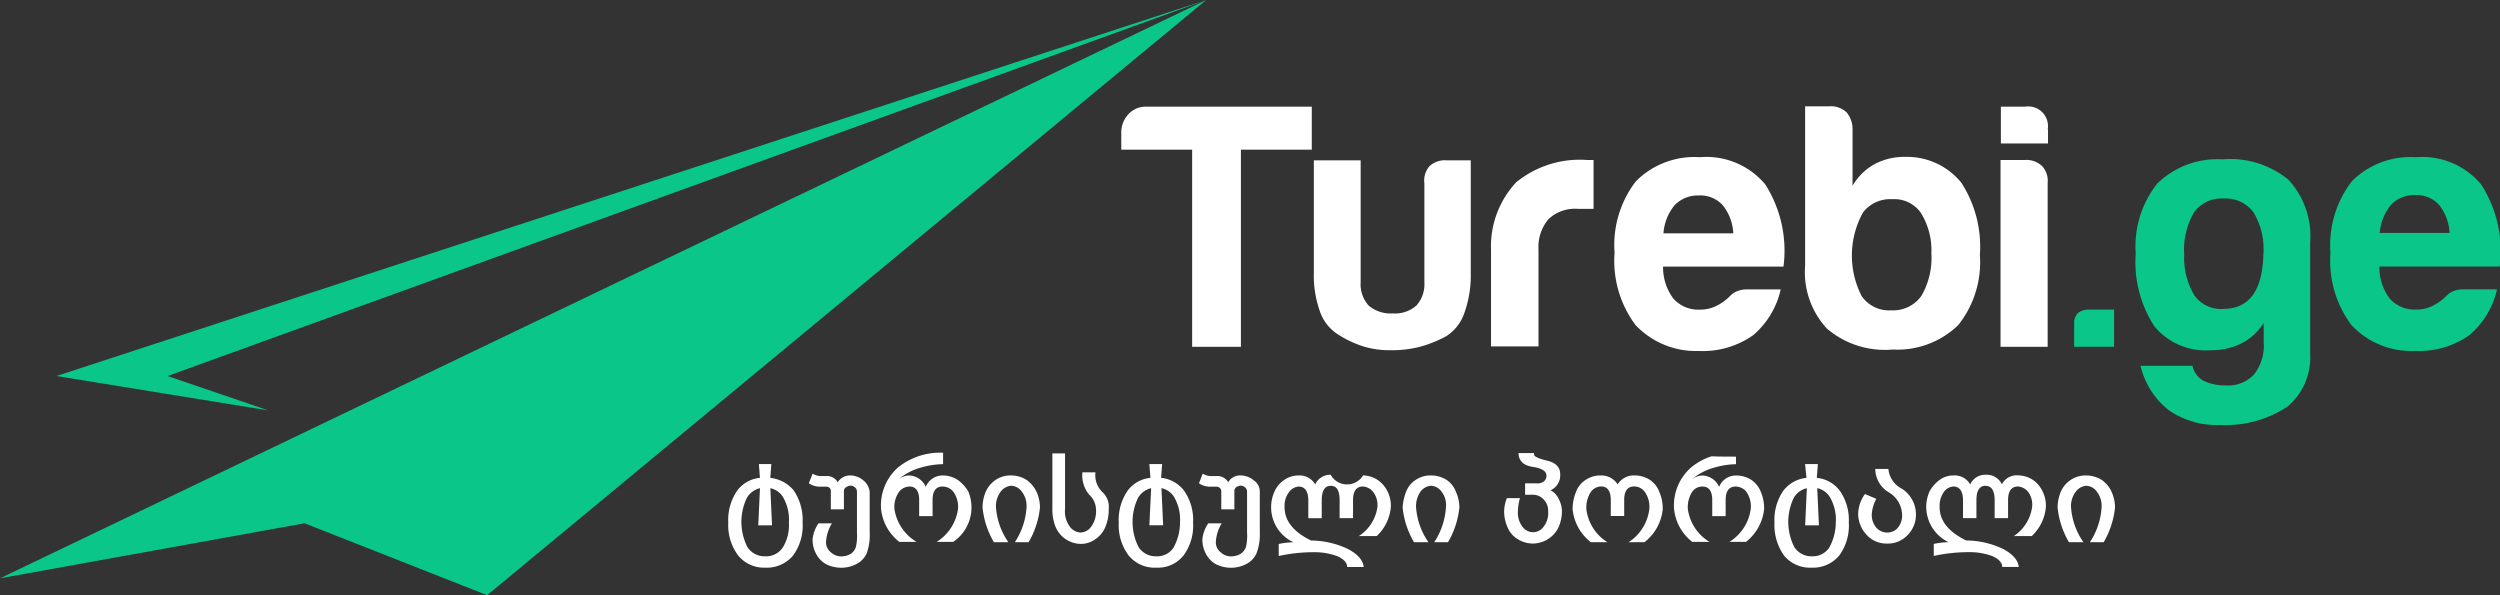 <svg id="logo" xmlns="http://www.w3.org/2000/svg" width="147.098" height="35.019" viewBox="0 0 147.098 35.019">
  <rect x="0" y="0" width="147.098" height="35.019" fill="#333333" stroke="none"/>
  <g id="Group_1" data-name="Group 1" transform="translate(122.042 9.251)">
    <path id="Path_1" data-name="Path 1" d="M603.123,90.2a.826.826,0,0,0-.223.607v1.376h2.348V90h-1.457A1.011,1.011,0,0,0,603.123,90.2Z" transform="translate(-602.9 -81.033)" fill="#0ac789"/>
    <path id="Path_2" data-name="Path 2" d="M686.266,47.3a4.517,4.517,0,0,0-3.846-1.6,4.866,4.866,0,0,0-3.765,1.417,6.155,6.155,0,0,0-1.255,4.21,6.306,6.306,0,0,0,1.235,4.251,4.828,4.828,0,0,0,3.745,1.518,5.134,5.134,0,0,0,3.2-.931,4.947,4.947,0,0,0,1.619-2.692h-2.024a1.521,1.521,0,0,0-.526.1,1.206,1.206,0,0,0-.425.283,3,3,0,0,1-.85.607,2.147,2.147,0,0,1-.931.2,1.956,1.956,0,0,1-1.559-.648,3.063,3.063,0,0,1-.607-1.883h7.085A7.269,7.269,0,0,0,686.266,47.3Zm-5.971,2.854a3.056,3.056,0,0,1,.668-1.66,1.889,1.889,0,0,1,1.417-.567,1.773,1.773,0,0,1,1.4.567,2.839,2.839,0,0,1,.627,1.66Z" transform="translate(-662.319 -45.7)" fill="#0ac789"/>
    <path id="Path_3" data-name="Path 3" d="M625.9,46.3a5.083,5.083,0,0,0-3.826,1.417,5.934,5.934,0,0,0-1.275,4.129,6.952,6.952,0,0,0,1.093,4.271,3.905,3.905,0,0,0,3.3,1.417,4.086,4.086,0,0,0,1.822-.4,3.281,3.281,0,0,0,1.316-1.215v1.134a2.742,2.742,0,0,1-.567,1.9,2.046,2.046,0,0,1-1.64.648,2.873,2.873,0,0,1-1.356-.283,1.339,1.339,0,0,1-.628-.87h-3.057a4.7,4.7,0,0,0,1.66,2.611,4.973,4.973,0,0,0,3.057.87,6.552,6.552,0,0,0,3.947-1.093,3.781,3.781,0,0,0,1.316-3.117V51.2a4.893,4.893,0,0,0-1.275-3.7A5.425,5.425,0,0,0,625.9,46.3Zm.04,8.805a1.935,1.935,0,0,1-1.68-.789,4.22,4.22,0,0,1-.607-2.389,4.356,4.356,0,0,1,.567-2.49,1.968,1.968,0,0,1,1.761-.83,2.015,2.015,0,0,1,1.761.83,4.2,4.2,0,0,1,.567,2.49C628.249,54.05,627.46,55.1,625.941,55.1Z" transform="translate(-617.177 -46.176)" fill="#0ac789"/>
  </g>
  <g id="Group_2" data-name="Group 2" transform="translate(65.97 6.255)">
    <path id="Path_4" data-name="Path 4" d="M584.353,32.356A1.16,1.16,0,0,0,583.037,31H581.6v2.166h2.773v-.81Z" transform="translate(-529.84 -30.98)" fill="#fff"/>
    <path id="Path_5" data-name="Path 5" d="M529.862,45.211a5.14,5.14,0,0,0,3.846-1.437,5.934,5.934,0,0,0,1.275-4.129,6.927,6.927,0,0,0-1.093-4.251,4.115,4.115,0,0,0-3.3-1.518,3.7,3.7,0,0,0-1.8.425,3.4,3.4,0,0,0-1.3,1.275V32.317a1.531,1.531,0,0,0-.344-1.053,1.335,1.335,0,0,0-1.032-.364H524.7v9.372a4.893,4.893,0,0,0,1.275,3.7A5.256,5.256,0,0,0,529.862,45.211ZM528.1,37.155a2.01,2.01,0,0,1,1.721-.789,1.911,1.911,0,0,1,1.68.789,4.161,4.161,0,0,1,.628,2.389,4.461,4.461,0,0,1-.587,2.51,2.042,2.042,0,0,1-1.781.85,1.947,1.947,0,0,1-1.741-.85,5.236,5.236,0,0,1,.081-4.9Z" transform="translate(-484.458 -30.9)" fill="#fff"/>
    <path id="Path_6" data-name="Path 6" d="M584.273,47.836a1.261,1.261,0,0,0-.344-.992,1.338,1.338,0,0,0-.992-.344H581.5V57.492h2.773Z" transform="translate(-529.76 -43.342)" fill="#fff"/>
    <path id="Path_7" data-name="Path 7" d="M383.317,56.843a6.321,6.321,0,0,0,1.5.708,5.31,5.31,0,0,0,1.619.223,6.745,6.745,0,0,0,1.7-.2,7.388,7.388,0,0,0,1.559-.628,2.619,2.619,0,0,0,1.073-1.4,6.577,6.577,0,0,0,.364-2.348V46.6h-1.417a1.357,1.357,0,0,0-1.012.344,1.3,1.3,0,0,0-.3,1.012v5.81a1.884,1.884,0,0,1-.466,1.376,1.9,1.9,0,0,1-1.4.466,1.989,1.989,0,0,1-1.417-.466,1.884,1.884,0,0,1-.466-1.376V46.6H381.9v6.6a6.269,6.269,0,0,0,.364,2.308A2.594,2.594,0,0,0,383.317,56.843Z" transform="translate(-370.564 -43.422)" fill="#fff"/>
    <path id="Path_8" data-name="Path 8" d="M330.07,45.129h2.874V33.53h4.17V31h-9.777a1.376,1.376,0,0,0-1.032.466,1.57,1.57,0,0,0-.4,1.073v.992h4.17v11.6Z" transform="translate(-325.9 -30.98)" fill="#fff"/>
    <path id="Path_9" data-name="Path 9" d="M436.193,51.783a2.537,2.537,0,0,1,.587-1.8,2.255,2.255,0,0,1,1.721-.607h.931V46.5h-.385a5.921,5.921,0,0,0-4.17,1.316A5.523,5.523,0,0,0,433.4,51.8v5.668h2.793Z" transform="translate(-411.639 -43.342)" fill="#fff"/>
    <path id="Path_10" data-name="Path 10" d="M474.259,57.1a5.134,5.134,0,0,0,3.2-.931,4.948,4.948,0,0,0,1.619-2.692h-2.024a1.521,1.521,0,0,0-.526.1,1.206,1.206,0,0,0-.425.283,2.994,2.994,0,0,1-.85.607,2.147,2.147,0,0,1-.931.2,1.956,1.956,0,0,1-1.559-.648,3.063,3.063,0,0,1-.607-1.883h7.085a7.275,7.275,0,0,0-1.073-4.838,4.518,4.518,0,0,0-3.846-1.6,4.865,4.865,0,0,0-3.765,1.417,6.155,6.155,0,0,0-1.255,4.21,6.306,6.306,0,0,0,1.235,4.251A4.891,4.891,0,0,0,474.259,57.1Zm-1.417-8.583a1.889,1.889,0,0,1,1.417-.567,1.773,1.773,0,0,1,1.4.567,2.84,2.84,0,0,1,.628,1.66h-4.109A2.928,2.928,0,0,1,472.842,48.514Z" transform="translate(-440.272 -42.704)" fill="#fff"/>
  </g>
  <g id="Group_3" data-name="Group 3" transform="translate(42.853 26.639)">
    <path id="Path_11" data-name="Path 11" d="M327.69,135.71l.061-.81H327l.061.81a1.881,1.881,0,0,0-1.336.749,3.018,3.018,0,0,0-.526,1.883,2.969,2.969,0,0,0,.587,1.943,1.973,1.973,0,0,0,1.619.708,1.932,1.932,0,0,0,1.6-.708,2.965,2.965,0,0,0,.567-1.943,3,3,0,0,0-.547-1.9A1.93,1.93,0,0,0,327.69,135.71Zm.729,4.109a1.146,1.146,0,0,1-1.012.506,1.2,1.2,0,0,1-1.032-.526,3.261,3.261,0,0,1-.04-2.915,1.214,1.214,0,0,1,.769-.567L327,138.5h.81l-.1-2.186a1.147,1.147,0,0,1,.769.567,2.637,2.637,0,0,1,.324,1.457A3.077,3.077,0,0,1,328.418,139.819Z" transform="translate(-302.225 -134.232)" fill="#fff"/>
    <path id="Path_12" data-name="Path 12" d="M308.835,134.067a1.38,1.38,0,0,1-.4-1.154h-.769a1.793,1.793,0,0,0,.4,1.316,1.2,1.2,0,0,1,.4.85,1.535,1.535,0,0,1-.283,1.032.8.8,0,0,1-.607.344.836.836,0,0,1-.648-.344,1.5,1.5,0,0,1-.283-1.032V131.8H305.9v3.279a2.667,2.667,0,0,0,.2,1.073,1.644,1.644,0,0,0,1.457.972,1.454,1.454,0,0,0,.85-.263,1.558,1.558,0,0,0,.607-.729,2.506,2.506,0,0,0,.2-1.053A1.171,1.171,0,0,0,308.835,134.067Z" transform="translate(-286.832 -131.76)" fill="#fff"/>
    <path id="Path_13" data-name="Path 13" d="M260.614,133.2a1.63,1.63,0,0,0-.87-.263,1.064,1.064,0,0,0-1.012.668,1.118,1.118,0,0,0-.992-.668,1.07,1.07,0,0,0-.607.223,3.416,3.416,0,0,1,1.316-.688,4.834,4.834,0,0,1,1.3-.2V131.6a3.953,3.953,0,0,0-2.632.85A2.97,2.97,0,0,0,256.1,134.9a2.806,2.806,0,0,0,1.073,1.943h1.012a2.719,2.719,0,0,1-1.3-1.943,1.548,1.548,0,0,1,.283-1.012.806.806,0,0,1,.607-.3c.364,0,.567.263.567.789v.951h.789v-.951c0-.526.2-.789.587-.789a.814.814,0,0,1,.628.3,1.511,1.511,0,0,1,.283,1.012,2.709,2.709,0,0,1-1.255,1.943h.972a2.447,2.447,0,0,0,.891-2.955A2.282,2.282,0,0,0,260.614,133.2Z" transform="translate(-247.112 -131.6)" fill="#fff"/>
    <path id="Path_14" data-name="Path 14" d="M238.319,138.1a1.209,1.209,0,0,0-.789-.3.855.855,0,0,0-.729.4.718.718,0,0,0-.668-.364h-.364a.929.929,0,0,1-.445-.142l-.223.567a1.13,1.13,0,0,0,.668.2h.364a.326.326,0,0,1,.182.061.26.26,0,0,1,.081.2v1.073h.769v-1.073a.254.254,0,0,1,.121-.223.6.6,0,0,1,.263-.1.426.426,0,0,1,.263.1.326.326,0,0,1,.121.263v2.389a2.989,2.989,0,0,1-.061.85.786.786,0,0,1-.283.4,1.107,1.107,0,0,1-.587.162.893.893,0,0,1-.607-.243.748.748,0,0,1-.283-.587,2.413,2.413,0,0,1,.344-1.113h-.789a2.056,2.056,0,0,0-.344.911,1.729,1.729,0,0,0,.2.87,1.476,1.476,0,0,0,.567.607,1.955,1.955,0,0,0,.911.223,1.9,1.9,0,0,0,.911-.223,1.311,1.311,0,0,0,.587-.607,3.145,3.145,0,0,0,.182-1.255v-2.389A1.013,1.013,0,0,0,238.319,138.1Z" transform="translate(-230.363 -136.465)" fill="#fff"/>
    <path id="Path_15" data-name="Path 15" d="M214.17,135.71l.061-.81H213.5l.061.81a1.881,1.881,0,0,0-1.336.749,3.018,3.018,0,0,0-.526,1.883,2.969,2.969,0,0,0,.587,1.943,1.959,1.959,0,0,0,1.6.708,2,2,0,0,0,1.619-.708,2.965,2.965,0,0,0,.567-1.943,3.124,3.124,0,0,0-.526-1.9A2.107,2.107,0,0,0,214.17,135.71Zm.729,4.109a1.181,1.181,0,0,1-1.032.506,1.2,1.2,0,0,1-1.032-.526,3.261,3.261,0,0,1-.041-2.915,1.214,1.214,0,0,1,.769-.567l-.1,2.186h.81l-.1-2.186a1.147,1.147,0,0,1,.769.567,2.638,2.638,0,0,1,.324,1.457A2.528,2.528,0,0,1,214.9,139.819Z" transform="translate(-211.7 -134.232)" fill="#fff"/>
    <path id="Path_16" data-name="Path 16" d="M351.739,138.1a1.222,1.222,0,0,0-.81-.3.8.8,0,0,0-.708.4.729.729,0,0,0-.688-.364h-.364a.929.929,0,0,1-.445-.142l-.223.567a1.13,1.13,0,0,0,.668.2h.364a.326.326,0,0,1,.182.061.281.281,0,0,1,.1.2v1.073h.769v-1.073a.29.29,0,0,1,.1-.223.6.6,0,0,1,.263-.1.427.427,0,0,1,.263.1.327.327,0,0,1,.121.263v2.389a2.991,2.991,0,0,1-.061.85.83.83,0,0,1-.3.4,1.107,1.107,0,0,1-.587.162.893.893,0,0,1-.607-.243.748.748,0,0,1-.283-.587,2.413,2.413,0,0,1,.344-1.113h-.789a2.057,2.057,0,0,0-.344.911,1.73,1.73,0,0,0,.2.87,1.477,1.477,0,0,0,.567.607,1.956,1.956,0,0,0,.911.223,1.9,1.9,0,0,0,.911-.223,1.311,1.311,0,0,0,.587-.607,3.078,3.078,0,0,0,.2-1.255v-2.389A.788.788,0,0,0,351.739,138.1Z" transform="translate(-320.808 -136.465)" fill="#fff"/>
    <path id="Path_17" data-name="Path 17" d="M288.191,138.463a1.715,1.715,0,0,0-.911-.263,1.554,1.554,0,0,0-.911.263,1.682,1.682,0,0,0-.587.708,2.437,2.437,0,0,0-.182.911,4.979,4.979,0,0,0,.668,2.044h.85a4.105,4.105,0,0,1-.729-2.065,1.4,1.4,0,0,1,.283-.911.861.861,0,0,1,.607-.344.8.8,0,0,1,.628.344,1.362,1.362,0,0,1,.283.911,4.2,4.2,0,0,1-.688,2.065h.81a5.069,5.069,0,0,0,.668-2.044,2.257,2.257,0,0,0-.2-.911A1.843,1.843,0,0,0,288.191,138.463Z" transform="translate(-270.641 -136.864)" fill="#fff"/>
    <path id="Path_18" data-name="Path 18" d="M410.291,138.463a1.716,1.716,0,0,0-.911-.263,1.554,1.554,0,0,0-.911.263,1.414,1.414,0,0,0-.567.708,2.955,2.955,0,0,0-.2.911,4.979,4.979,0,0,0,.668,2.044h.85a4.105,4.105,0,0,1-.729-2.065,1.521,1.521,0,0,1,.263-.911.862.862,0,0,1,.607-.344.8.8,0,0,1,.627.344,1.259,1.259,0,0,1,.263.911,4.2,4.2,0,0,1-.688,2.065h.81a5.069,5.069,0,0,0,.668-2.044,2.257,2.257,0,0,0-.2-.911A1.467,1.467,0,0,0,410.291,138.463Z" transform="translate(-368.025 -136.864)" fill="#fff"/>
    <path id="Path_19" data-name="Path 19" d="M542.691,137.474a1.467,1.467,0,0,1-.81-1.174h-.769a1.609,1.609,0,0,0,.789,1.376,1.577,1.577,0,0,1,.789,1.356,1.122,1.122,0,0,1-.324.81.859.859,0,0,1-1.174-.061,1.15,1.15,0,0,1-.283-.87,2.235,2.235,0,0,1,.263-.85l-.668-.283a2.093,2.093,0,0,0-.4,1.134,1.81,1.81,0,0,0,.486,1.255,1.565,1.565,0,0,0,1.194.526,1.6,1.6,0,0,0,1.255-.526,1.7,1.7,0,0,0,.465-1.134A1.808,1.808,0,0,0,542.691,137.474Z" transform="translate(-473.624 -135.349)" fill="#fff"/>
    <path id="Path_20" data-name="Path 20" d="M566.175,138.3a1.615,1.615,0,0,0-.85-.263.972.972,0,0,0-.972.526A.984.984,0,0,0,563.4,138a.966.966,0,0,0-.911.567,1.05,1.05,0,0,0-.972-.526,1.352,1.352,0,0,0-.83.263,2.061,2.061,0,0,0-.587.668,2.3,2.3,0,0,0-.2.911,2.325,2.325,0,0,0,1.316,2.085,4.6,4.6,0,0,0-.871.1v.708a9.632,9.632,0,0,1,2.085-.223,3.847,3.847,0,0,1,1.336.223c.385.162.607.385.607.648h.972c-.041-.4-.344-.749-.911-1.053a5.12,5.12,0,0,0-2.186-.506c-1.032-.506-1.559-1.154-1.559-1.964a1.436,1.436,0,0,1,.263-.911.76.76,0,0,1,.546-.3c.364,0,.567.283.567.81v1.053h.789V139.5c0-.567.182-.85.526-.85q.547,0,.547.85v1.053h.789V139.5c0-.547.2-.81.587-.81a.845.845,0,0,1,.567.283,1.257,1.257,0,0,1,.263.911,2.46,2.46,0,0,1-1.073,1.721h1.053a2.666,2.666,0,0,0,.83-1.721,1.888,1.888,0,0,0-.2-.911A1.67,1.67,0,0,0,566.175,138.3Z" transform="translate(-489.416 -136.704)" fill="#fff"/>
    <path id="Path_21" data-name="Path 21" d="M600.691,138.463a1.715,1.715,0,0,0-.911-.263,1.587,1.587,0,0,0-1.5.972,2.437,2.437,0,0,0-.182.911,4.977,4.977,0,0,0,.668,2.044h.85a4.106,4.106,0,0,1-.729-2.065,1.4,1.4,0,0,1,.283-.911.861.861,0,0,1,.607-.344.8.8,0,0,1,.627.344,1.362,1.362,0,0,1,.283.911,4.2,4.2,0,0,1-.688,2.065h.81a5.069,5.069,0,0,0,.668-2.044,2.26,2.26,0,0,0-.2-.911A1.682,1.682,0,0,0,600.691,138.463Z" transform="translate(-519.883 -136.864)" fill="#fff"/>
    <path id="Path_22" data-name="Path 22" d="M375.755,138.3a1.615,1.615,0,0,0-.85-.263A1.1,1.1,0,0,1,373,138a.966.966,0,0,0-.911.567,1.051,1.051,0,0,0-.972-.526,1.454,1.454,0,0,0-.85.263,1.624,1.624,0,0,0-.567.668,2.269,2.269,0,0,0,1.113,3,4.6,4.6,0,0,0-.87.1v.708a9.5,9.5,0,0,1,2.085-.223,3.846,3.846,0,0,1,1.336.223c.385.162.607.385.607.648h.972c-.04-.4-.344-.749-.911-1.053a5.121,5.121,0,0,0-2.186-.506c-1.032-.506-1.559-1.154-1.559-1.964a1.325,1.325,0,0,1,.283-.911.76.76,0,0,1,.547-.3c.364,0,.567.283.567.81v1.053h.79V139.5c0-.567.182-.85.526-.85.364,0,.526.283.526.85v1.053h.789V139.5c0-.547.2-.81.587-.81a.845.845,0,0,1,.567.283,1.256,1.256,0,0,1,.283.911,2.43,2.43,0,0,1-1.093,1.721h1.053a2.666,2.666,0,0,0,.83-1.721,1.889,1.889,0,0,0-.2-.911A1.716,1.716,0,0,0,375.755,138.3Z" transform="translate(-337.557 -136.704)" fill="#fff"/>
    <path id="Path_23" data-name="Path 23" d="M518.29,135.71l.061-.81H517.6l.081.81a1.963,1.963,0,0,0-1.356.749,3.018,3.018,0,0,0-.526,1.883,3.084,3.084,0,0,0,.567,1.943,1.973,1.973,0,0,0,1.62.708,2,2,0,0,0,1.619-.708,2.965,2.965,0,0,0,.567-1.943,3,3,0,0,0-.547-1.9A1.93,1.93,0,0,0,518.29,135.71Zm.729,4.109a1.169,1.169,0,0,1-1.012.506,1.2,1.2,0,0,1-1.032-.526,3.26,3.26,0,0,1-.04-2.915,1.213,1.213,0,0,1,.769-.567l-.1,2.186h.81l-.1-2.186a1.147,1.147,0,0,1,.769.567,2.637,2.637,0,0,1,.324,1.457A3.078,3.078,0,0,1,519.018,139.819Z" transform="translate(-454.243 -134.232)" fill="#fff"/>
    <path id="Path_24" data-name="Path 24" d="M491.155,134a1.646,1.646,0,0,0-.891-.263,1.064,1.064,0,0,0-1.012.668,1.118,1.118,0,0,0-.992-.668,1.07,1.07,0,0,0-.607.223,3.416,3.416,0,0,1,1.316-.688,4.819,4.819,0,0,1,1.275-.2v-.445c-.486,0-.972,0-1.437-.02a3.593,3.593,0,0,0-1.194.648A2.97,2.97,0,0,0,486.6,135.7a2.806,2.806,0,0,0,1.073,1.943h1.012a2.683,2.683,0,0,1-1.275-1.943,1.684,1.684,0,0,1,.263-1.012.72.72,0,0,1,.607-.3c.364,0,.567.263.567.789v.951h.789v-.951c0-.526.2-.789.587-.789a.815.815,0,0,1,.628.3,1.517,1.517,0,0,1,.263,1.012,2.709,2.709,0,0,1-1.255,1.943h.972A2.806,2.806,0,0,0,491.9,135.7a2.444,2.444,0,0,0-.2-1.012A1.513,1.513,0,0,0,491.155,134Z" transform="translate(-430.953 -132.398)" fill="#fff"/>
    <path id="Path_25" data-name="Path 25" d="M439.933,133.886a.954.954,0,0,0,.567-.951c0-.4-.263-.668-.769-.789s-.769-.243-.769-.364V131.7h-.911c0,.445.283.729.83.81s.81.263.81.506a.417.417,0,0,1-.142.344.593.593,0,0,1-.425.121h-.688v.668h.466a.863.863,0,0,1,.628.283.946.946,0,0,1,.263.688,1.312,1.312,0,0,1-.283.931.759.759,0,0,1-1.215,0,1.347,1.347,0,0,1-.283-.931,3.271,3.271,0,0,1,.121-.769h-.769a2.184,2.184,0,0,0-.162.769,2.3,2.3,0,0,0,.223.992,1.4,1.4,0,0,0,.607.668,1.663,1.663,0,0,0,.87.243,1.7,1.7,0,0,0,.85-.243,1.663,1.663,0,0,0,.628-.668,2.3,2.3,0,0,0,.223-.992,1.6,1.6,0,0,0-.182-.708A1.12,1.12,0,0,0,439.933,133.886Z" transform="translate(-391.553 -131.68)" fill="#fff"/>
    <path id="Path_26" data-name="Path 26" d="M461.655,138.463a1.646,1.646,0,0,0-.891-.263,1.116,1.116,0,0,0-1.012.526,1.131,1.131,0,0,0-.992-.526,1.534,1.534,0,0,0-.891.263,1.415,1.415,0,0,0-.567.708,2.733,2.733,0,0,0-.2,1.012,2.806,2.806,0,0,0,1.073,1.943h.972a2.673,2.673,0,0,1-1.235-1.943,1.683,1.683,0,0,1,.263-1.012.769.769,0,0,1,.607-.324c.364,0,.567.263.567.789v.951h.789v-.951c0-.526.2-.789.587-.789a.777.777,0,0,1,.628.324,1.517,1.517,0,0,1,.263,1.012,2.7,2.7,0,0,1-1.214,1.943h.931a2.806,2.806,0,0,0,1.073-1.943,2.445,2.445,0,0,0-.2-1.012A1.467,1.467,0,0,0,461.655,138.463Z" transform="translate(-407.425 -136.864)" fill="#fff"/>
  </g>
  <g id="Group_4" data-name="Group 4">
    <path id="Path_27" data-name="Path 27" d="M0,34.028l17.915-3.239,10.749,4.231L70.97,0Z" fill="#0ac789"/>
    <path id="Path_28" data-name="Path 28" d="M28.869,24.149l-5.931-2.024L84.05,0,16.4,22.125Z" transform="translate(-13.08)" fill="#0ac789"/>
  </g>
</svg>